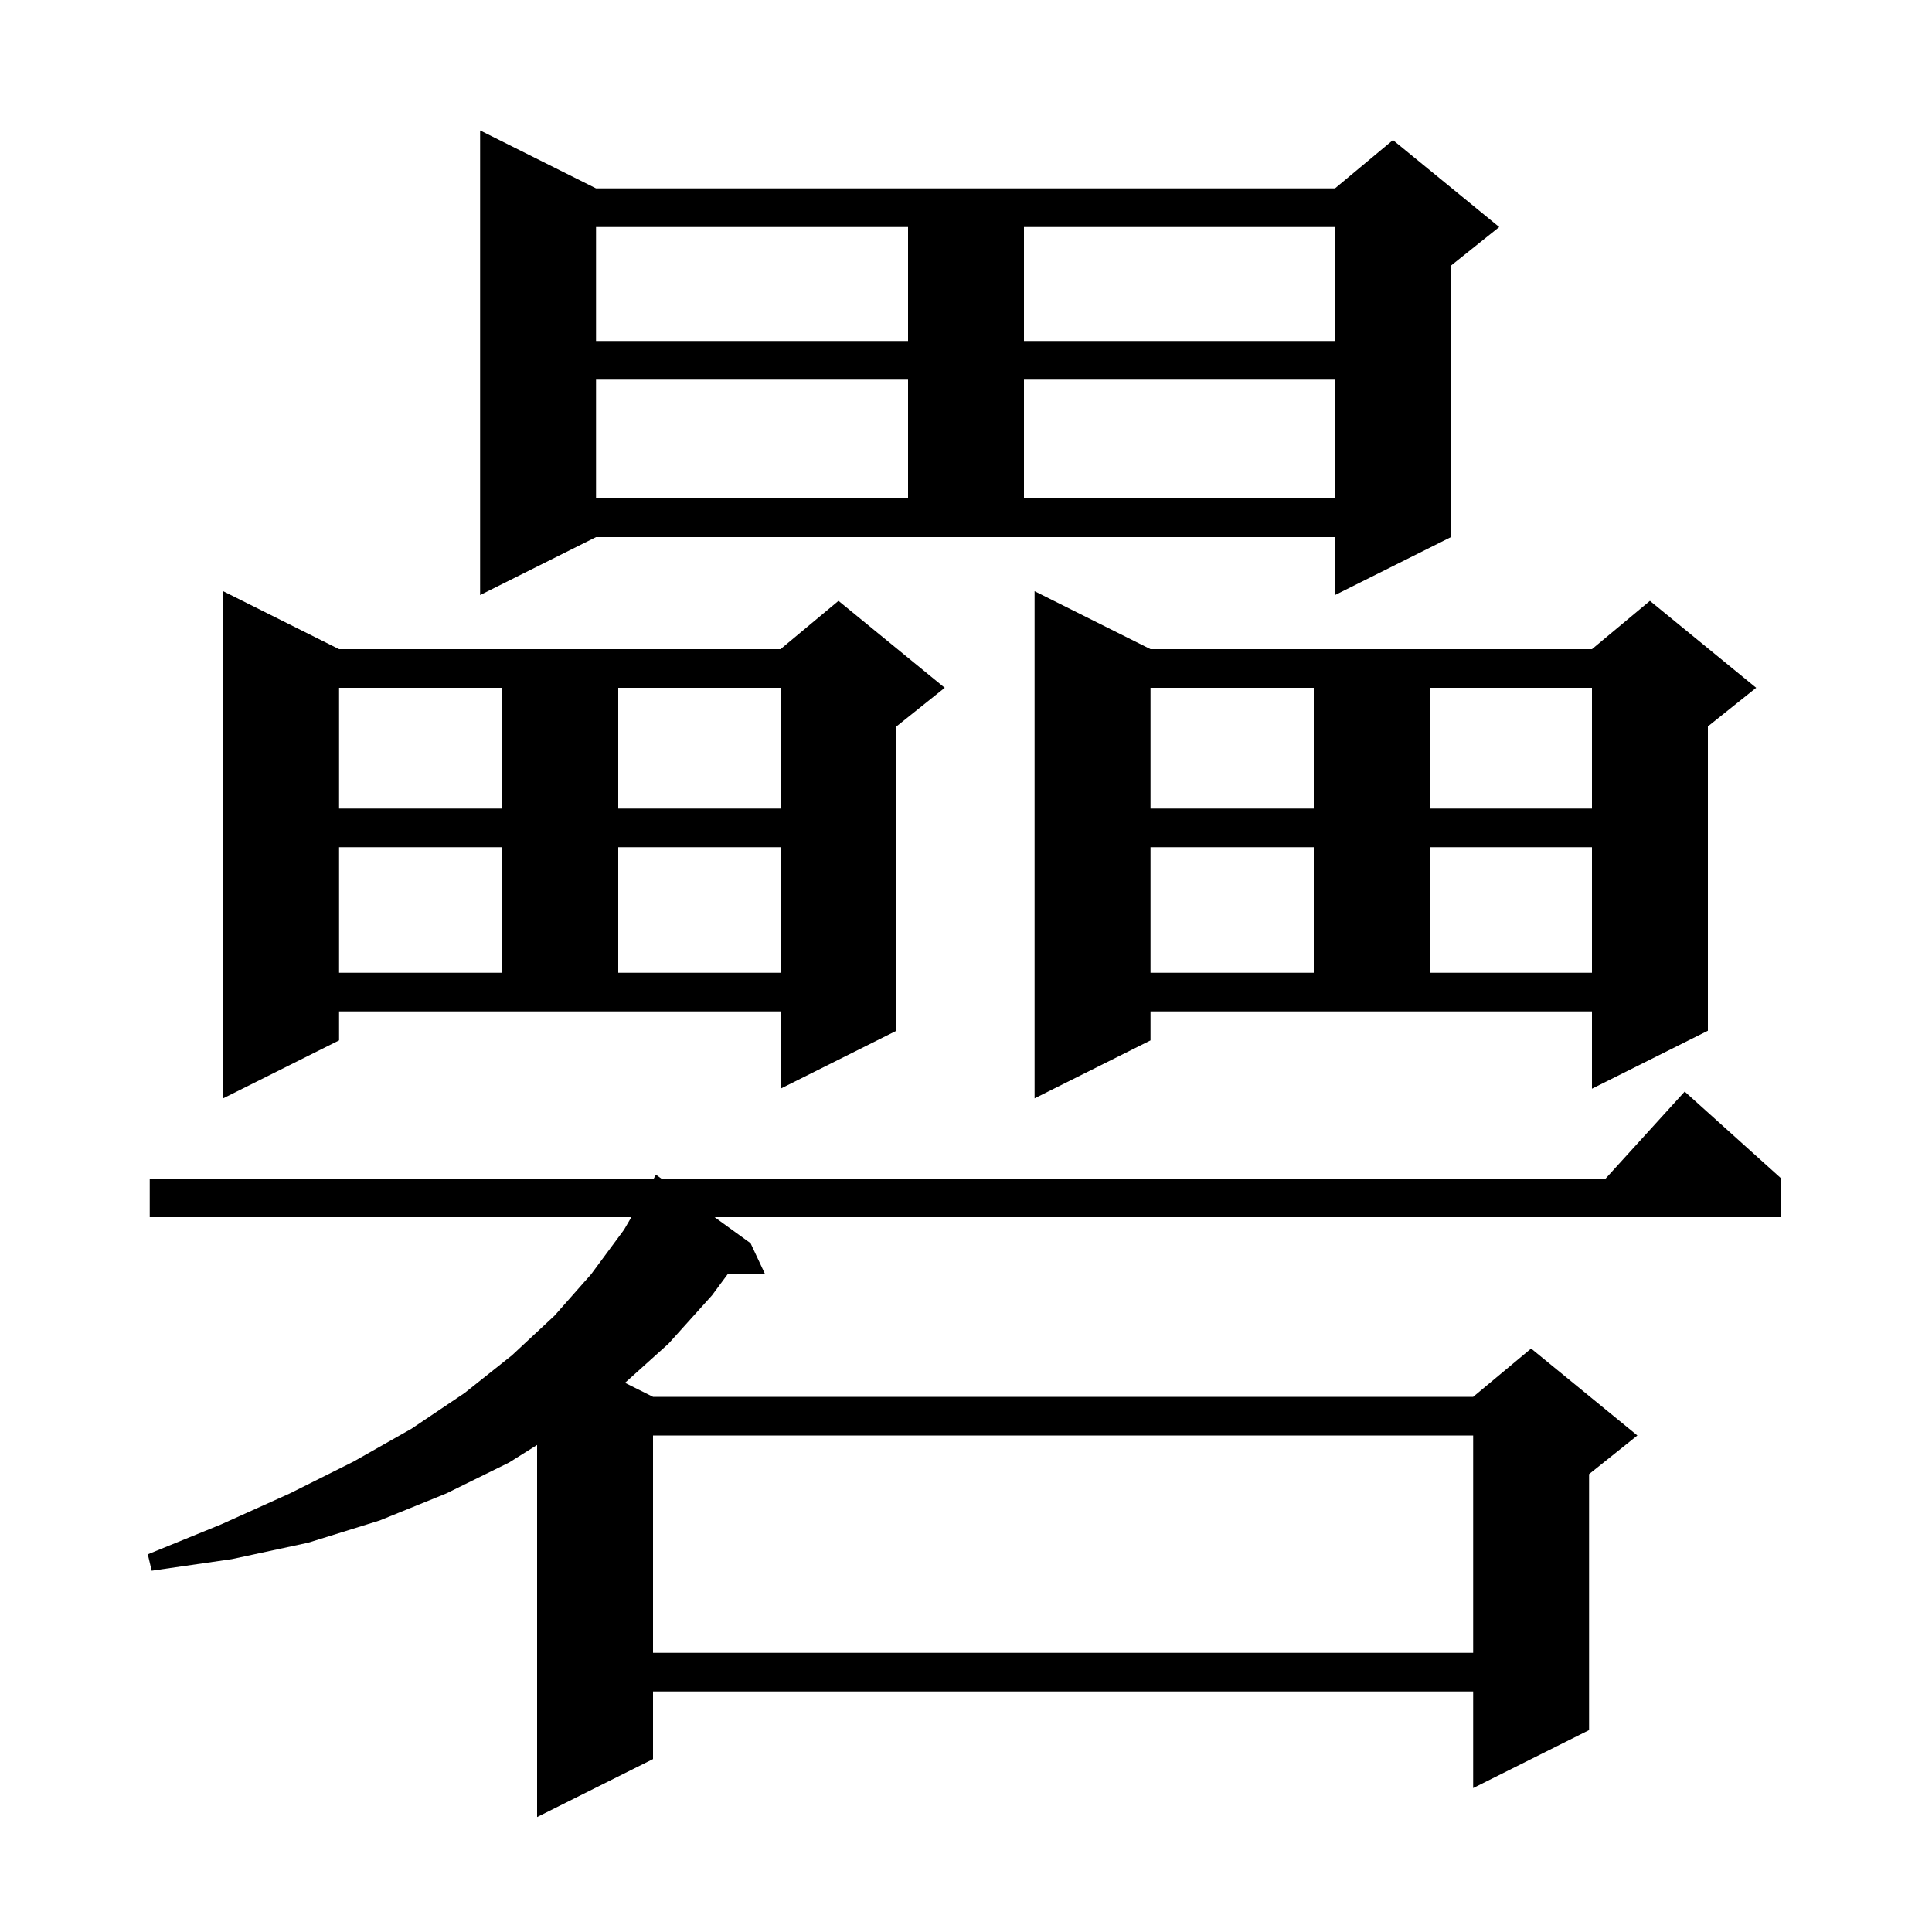 <svg xmlns="http://www.w3.org/2000/svg" xmlns:xlink="http://www.w3.org/1999/xlink" version="1.1" baseProfile="full" viewBox="0 0 200 200" width="200" height="200">
<g fill="black">
<path d="M 184.4 122.0 L 184.4 126.0 L 73.973 126.0 L 77.7 128.7 L 79.2 131.9 L 75.33 131.9 L 73.7 134.1 L 69.2 139.1 L 64.7 143.15 L 67.6 144.6 L 152.5 144.6 L 158.5 139.6 L 169.5 148.6 L 164.5 152.6 L 164.5 179.1 L 152.5 185.1 L 152.5 175.1 L 67.6 175.1 L 67.6 182.1 L 55.6 188.1 L 55.6 149.581 L 52.7 151.4 L 46.2 154.6 L 39.3 157.4 L 31.9 159.7 L 24.0 161.4 L 15.7 162.6 L 15.3 160.9 L 22.9 157.8 L 30.0 154.6 L 36.6 151.3 L 42.6 147.9 L 48.1 144.2 L 53.0 140.3 L 57.4 136.2 L 61.2 131.9 L 64.6 127.3 L 65.358 126.0 L 15.5 126.0 L 15.5 122.0 L 67.678 122.0 L 67.9 121.6 L 68.452 122.0 L 166.218 122.0 L 174.4 113.0 Z M 67.6 148.6 L 67.6 171.1 L 152.5 171.1 L 152.5 148.6 Z M 35.1 107.7 L 23.1 113.7 L 23.1 61.2 L 35.1 67.2 L 80.8 67.2 L 86.8 62.2 L 97.8 71.2 L 92.8 75.2 L 92.8 106.7 L 80.8 112.7 L 80.8 104.7 L 35.1 104.7 Z M 119.1 107.7 L 107.1 113.7 L 107.1 61.2 L 119.1 67.2 L 164.8 67.2 L 170.8 62.2 L 181.8 71.2 L 176.8 75.2 L 176.8 106.7 L 164.8 112.7 L 164.8 104.7 L 119.1 104.7 Z M 119.1 87.7 L 119.1 100.7 L 136.0 100.7 L 136.0 87.7 Z M 148.0 87.7 L 148.0 100.7 L 164.8 100.7 L 164.8 87.7 Z M 35.1 87.7 L 35.1 100.7 L 52.0 100.7 L 52.0 87.7 Z M 64.0 87.7 L 64.0 100.7 L 80.8 100.7 L 80.8 87.7 Z M 119.1 71.2 L 119.1 83.7 L 136.0 83.7 L 136.0 71.2 Z M 148.0 71.2 L 148.0 83.7 L 164.8 83.7 L 164.8 71.2 Z M 35.1 71.2 L 35.1 83.7 L 52.0 83.7 L 52.0 71.2 Z M 64.0 71.2 L 64.0 83.7 L 80.8 83.7 L 80.8 71.2 Z M 49.7 61.6 L 49.7 13.5 L 61.7 19.5 L 138.2 19.5 L 144.2 14.5 L 155.2 23.5 L 150.2 27.5 L 150.2 55.6 L 138.2 61.6 L 138.2 55.6 L 61.7 55.6 Z M 61.7 39.3 L 61.7 51.6 L 94.0 51.6 L 94.0 39.3 Z M 106.0 39.3 L 106.0 51.6 L 138.2 51.6 L 138.2 39.3 Z M 61.7 23.5 L 61.7 35.3 L 94.0 35.3 L 94.0 23.5 Z M 106.0 23.5 L 106.0 35.3 L 138.2 35.3 L 138.2 23.5 Z " />
</g>
</svg>

